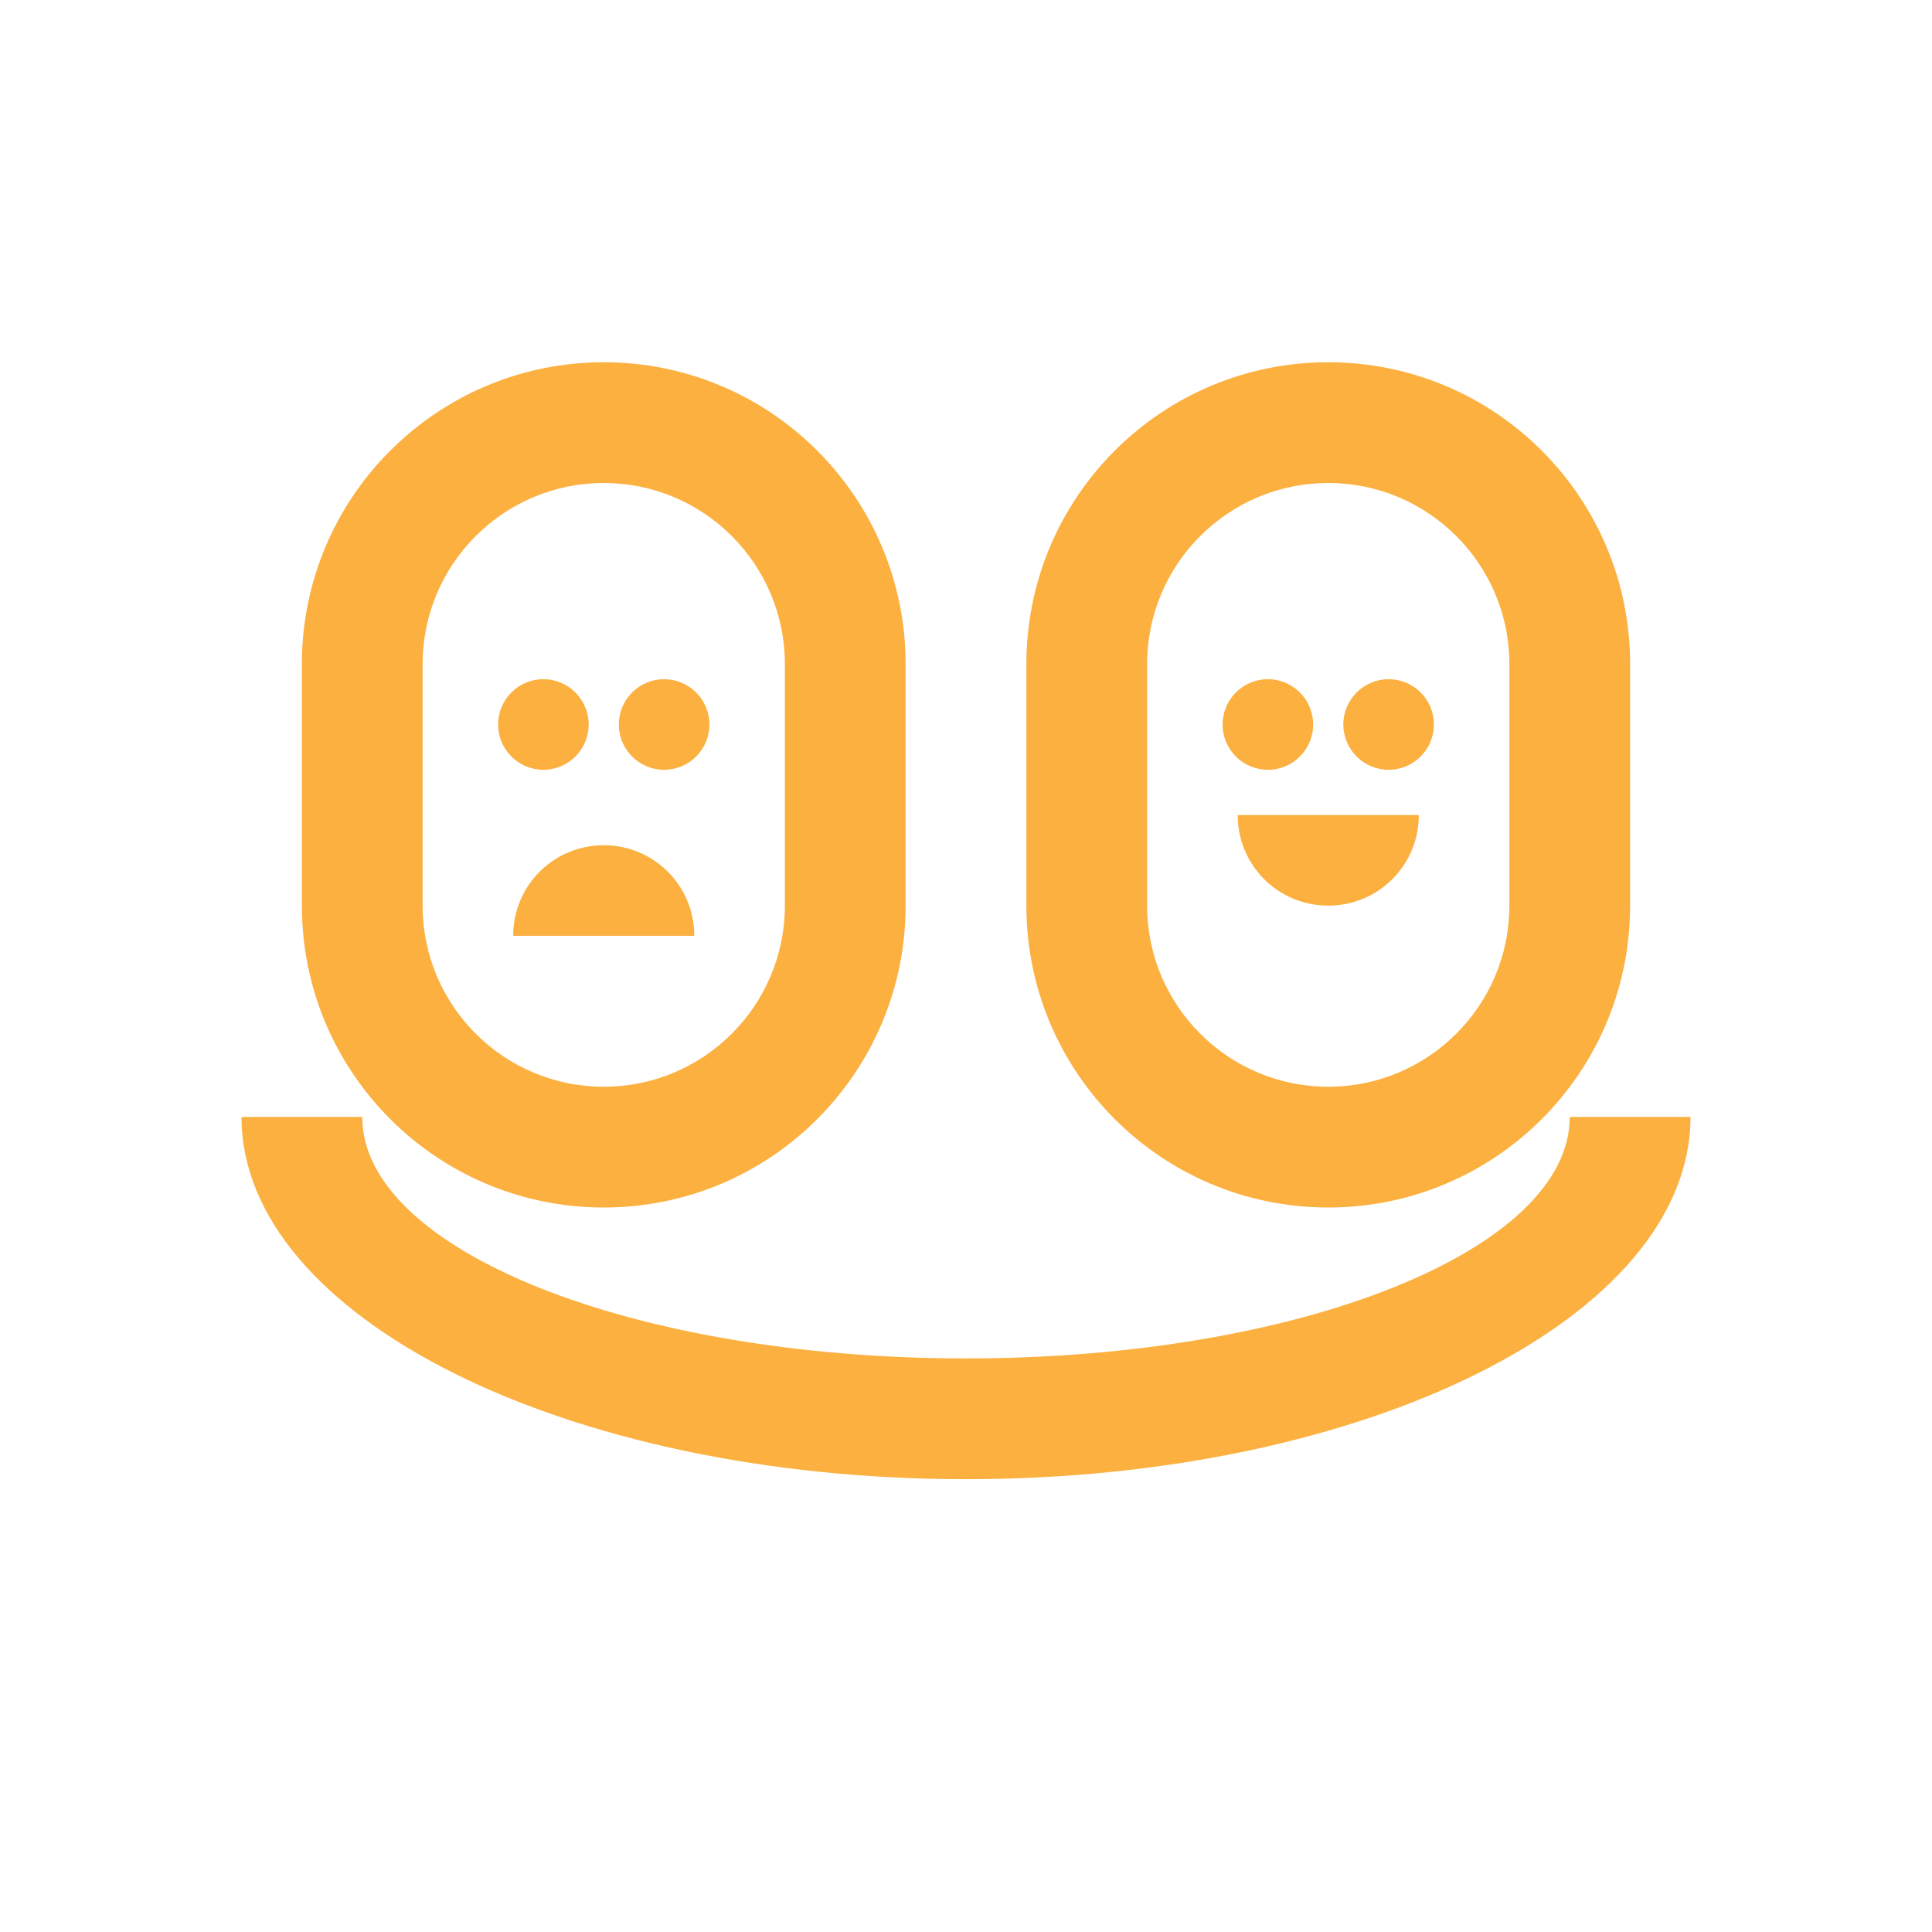 <svg xmlns="http://www.w3.org/2000/svg" viewBox="0 0 512 512">
  <defs>
    <style>
      .mask { fill: #FBB040; }
    </style>
  </defs>
  
  <g class="mask">
    <path d="M160 96c-44.2 0-80 35.8-80 80v64c0 44.2 35.8 80 80 80s80-35.8 80-80v-64c0-44.2-35.8-80-80-80zm0 32c26.5 0 48 21.5 48 48v64c0 26.5-21.5 48-48 48s-48-21.5-48-48v-64c0-26.5 21.5-48 48-48z"/>
    
    <circle cx="144" cy="192" r="12"/>
    <circle cx="176" cy="192" r="12"/>
    
    <path d="M160 224c-13.3 0-24 10.7-24 24h48c0-13.3-10.7-24-24-24z"/>
    
    <path d="M352 96c-44.2 0-80 35.8-80 80v64c0 44.2 35.8 80 80 80s80-35.8 80-80v-64c0-44.2-35.8-80-80-80zm0 32c26.5 0 48 21.5 48 48v64c0 26.5-21.5 48-48 48s-48-21.5-48-48v-64c0-26.5 21.5-48 48-48z"/>
    
    <circle cx="336" cy="192" r="12"/>
    <circle cx="368" cy="192" r="12"/>
    
    <path d="M352 240c13.3 0 24-10.7 24-24h-48c0 13.3 10.7 24 24 24z"/>
    
    <path d="M256 360c-88.4 0-160-28.7-160-64h-32c0 53 85.9 96 192 96s192-43 192-96h-32c0 35.3-71.6 64-160 64z"/>
  </g>
</svg>
